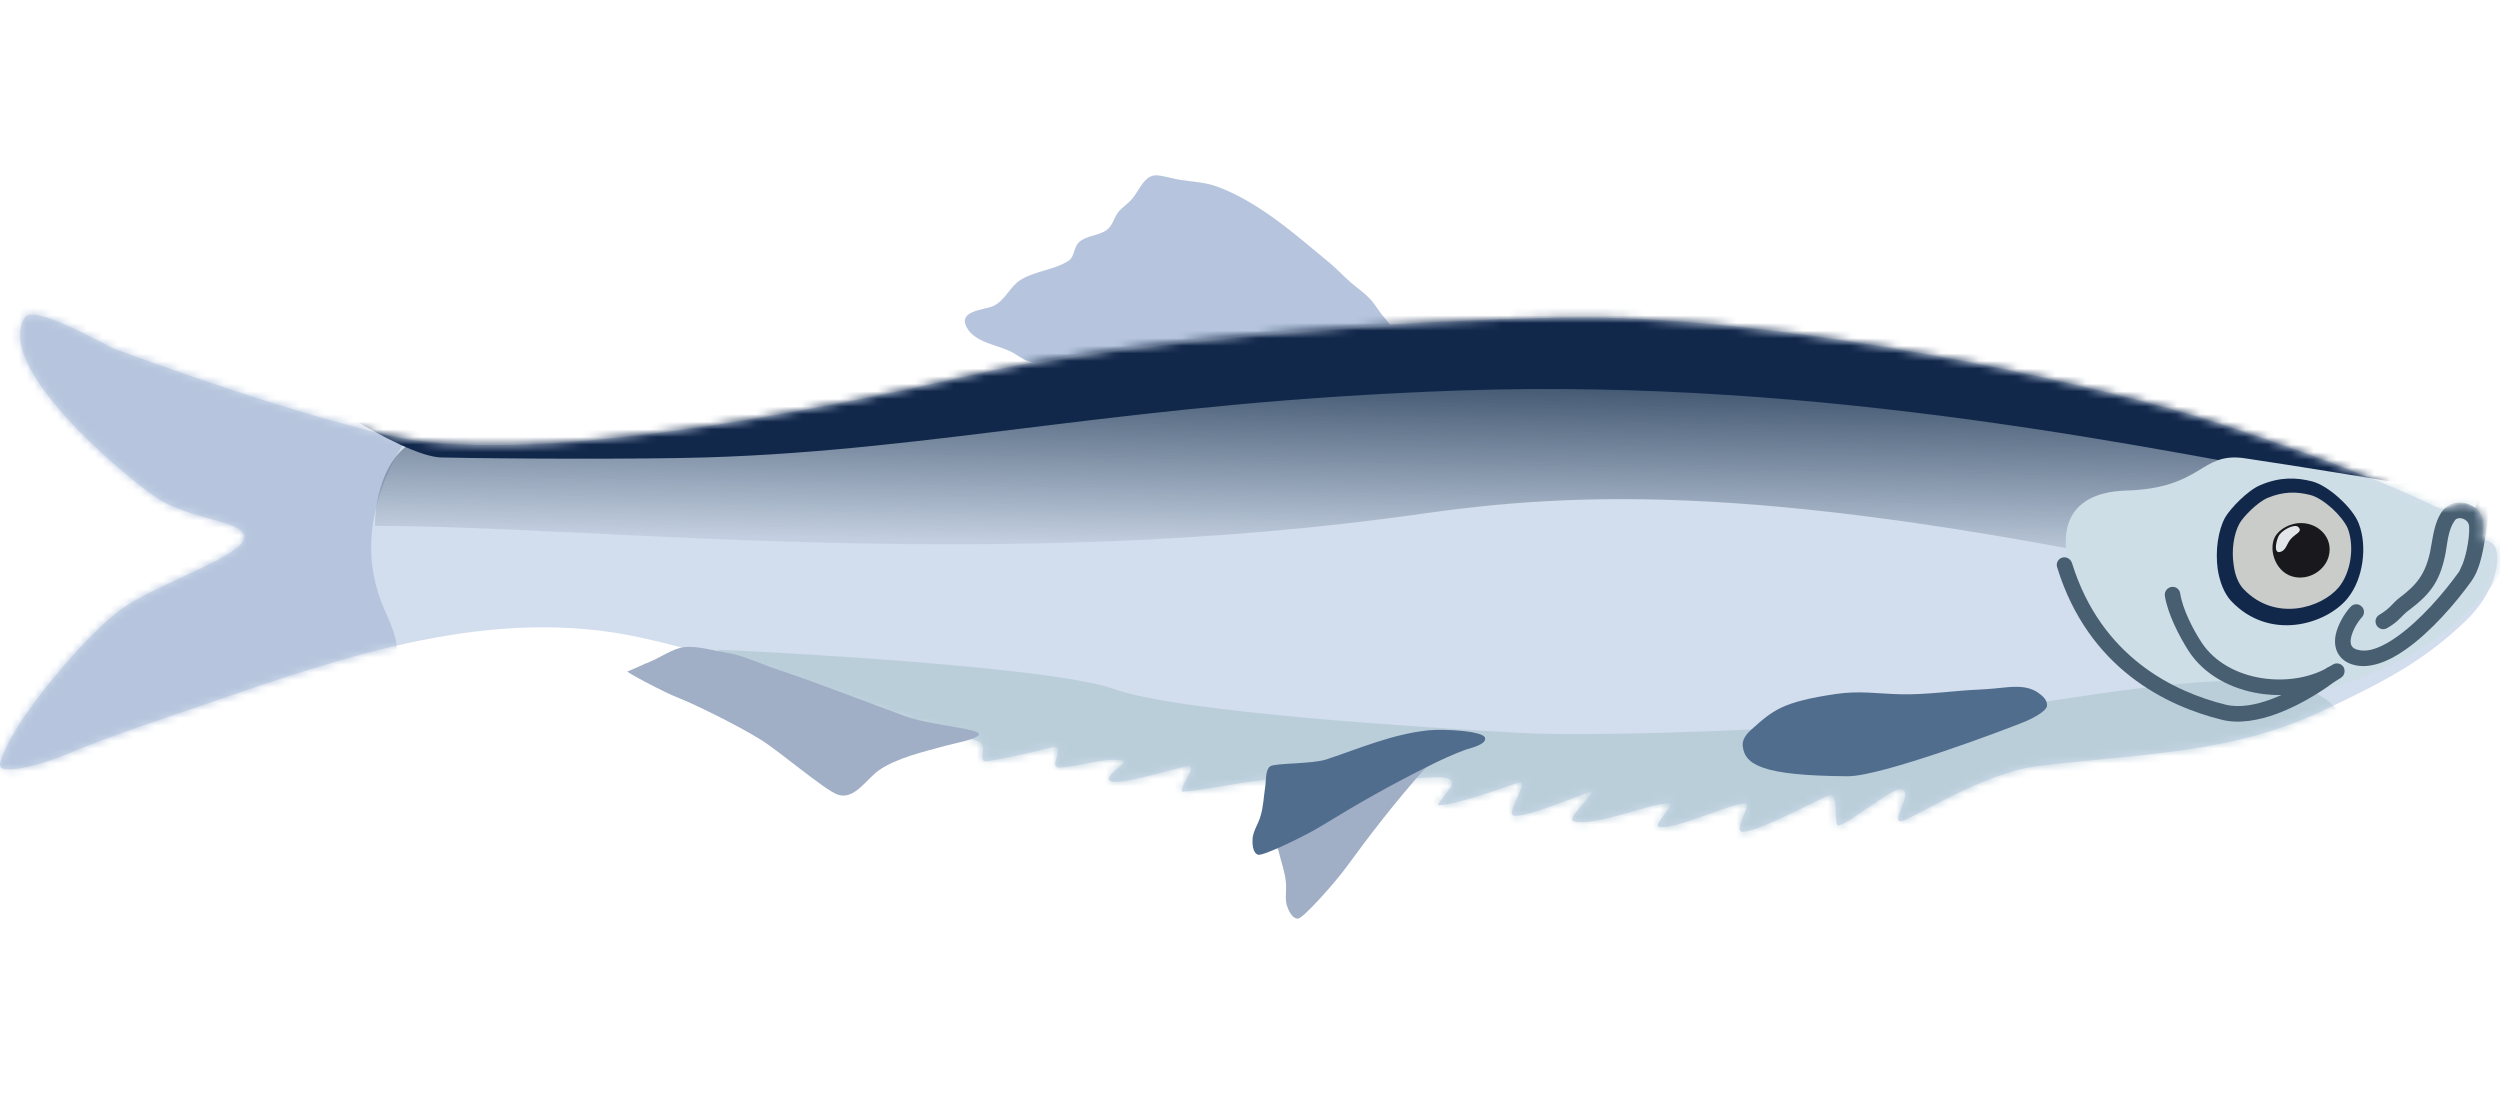 <svg width="329" height="145" viewBox="0 0 329 145" fill="none" xmlns="http://www.w3.org/2000/svg">
<g clip-path="url(#clip0_983_68384)">
<path fill-rule="evenodd" clip-rule="evenodd" d="M182.925 42.705C182.846 42.699 182.529 42.188 182.45 42.121C181.896 41.489 181.382 40.788 180.907 40.091C180.115 38.927 178.889 38.133 177.821 37.222C176.871 36.395 176 35.463 175.051 34.654C170.54 30.922 165.752 26.63 160.212 24.567C158.669 23.997 156.968 23.915 155.385 23.679C154.356 23.529 153.367 23.173 152.298 23.076C150.597 22.917 149.885 25.187 148.935 26.227C148.381 26.869 147.59 27.316 147.075 28.034C146.561 28.801 146.403 29.72 145.611 30.286C144.503 31.055 143 30.971 142.011 31.864C141.259 32.541 141.456 33.794 140.586 34.341C138.686 35.544 136.273 35.637 134.334 36.816C132.909 37.695 132.316 39.484 130.773 40.245C129.625 40.815 126.024 40.808 127.212 43.064C128.24 45.04 131.129 45.36 132.949 46.235C133.859 46.67 134.769 47.486 135.798 47.667C136.985 47.884 138.251 47.535 139.399 47.317C141.179 46.989 142.96 46.675 144.741 46.448C150.162 45.756 155.701 45.189 161.162 44.876C165.791 44.609 170.381 43.978 175.011 43.698C177.504 43.547 180.194 44.009 182.529 42.95" fill="#B6C5DD"/>
<path fill-rule="evenodd" clip-rule="evenodd" d="M326.64 71.097C327.312 71.08 328.183 71.365 328.46 72.23C329.093 74.128 328.143 78.163 324.582 81.615C319.042 86.96 313.74 89.71 305.984 93.387C293.678 99.23 282.362 99.096 268.157 100.812C261.074 101.668 251.854 107.698 250.271 108.044C248.57 108.423 252.131 103.91 250.073 103.871C248.728 103.843 242.476 109.036 241.803 108.61C241.408 108.347 241.883 104.4 240.854 104.643C239.588 104.946 232.188 109.171 229.418 109.466C227.875 109.625 230.645 105.663 229.735 105.707C227.44 105.822 220.555 109.203 218.339 108.825C217.429 108.67 220.555 105.802 219.566 105.738C217.35 105.599 210.109 108.833 207.062 108.072C206.033 107.821 210.346 103.855 209.397 104.161C206.666 105.041 198.475 108.654 198.95 106.865C199.425 104.954 201.245 102.473 199.702 103.026C196.655 104.133 190.047 106.308 189.256 105.906C189.137 105.842 190.918 103.672 190.997 103.468C191.867 101.561 186.961 102.564 186.09 102.413C180.788 101.505 177.345 104.364 172.162 105.32C167.691 106.149 169.155 102.568 167.137 102.58C165.198 102.592 157.68 104.129 155.701 104.177C154.712 104.201 157.838 100.605 156.295 100.832C154.316 101.131 145.73 103.962 145.928 102.453C146.007 101.569 148.737 100.199 147.629 100.059C144.859 99.729 142.248 100.892 139.399 101.011C137.776 101.079 140.705 97.683 138.054 98.433C136.233 98.942 132.276 99.808 130.061 100.171C128.24 100.466 130.456 97.987 128.478 97.441C113.679 93.381 99.671 87.312 84.477 83.94C64.969 79.603 45.66 86.256 27.379 92.553C20.613 94.888 14.598 96.8 8.148 99.509C5.576 100.593 -0.438 102.218 -0.003 100.482C1.422 94.947 11.551 83.378 15.825 80.262C20.494 76.873 31.336 73.454 32.087 70.965C32.839 68.476 25.044 68.609 20.336 65.325C15.469 61.907 -0.636 48.277 3.242 41.797C4.389 39.876 13.965 45.522 15.192 45.972C27.339 50.348 37.825 53.988 50.487 57.167C69.124 61.857 108.93 53.733 128.834 49.151C149.212 44.453 184.785 42.173 205.756 41.794C229.893 41.357 265.268 48.08 286.635 54.078C292.531 55.734 310.614 61.801 320.783 66.811C322.05 67.438 323.118 65.706 325.373 66.643C327.154 67.383 326.877 69.903 326.64 71.097Z" fill="#D2DDED"/>
<mask id="mask0_983_68384" style="mask-type:luminance" maskUnits="userSpaceOnUse" x="-1" y="41" width="330" height="69">
<path d="M326.64 71.097C327.312 71.08 328.183 71.365 328.46 72.23C329.093 74.128 328.143 78.163 324.582 81.615C319.042 86.96 313.74 89.71 305.984 93.387C293.678 99.23 282.362 99.096 268.157 100.812C261.074 101.668 251.854 107.698 250.271 108.044C248.57 108.423 252.131 103.91 250.073 103.871C248.728 103.843 242.476 109.036 241.803 108.61C241.408 108.347 241.883 104.4 240.854 104.643C239.588 104.946 232.188 109.171 229.418 109.466C227.875 109.625 230.645 105.663 229.735 105.707C227.44 105.822 220.555 109.203 218.339 108.825C217.429 108.67 220.555 105.802 219.566 105.738C217.35 105.599 210.109 108.833 207.062 108.072C206.033 107.821 210.346 103.855 209.397 104.161C206.666 105.041 198.475 108.654 198.95 106.865C199.425 104.954 201.245 102.473 199.702 103.026C196.655 104.133 190.047 106.308 189.256 105.906C189.137 105.842 190.918 103.672 190.997 103.468C191.867 101.561 186.961 102.564 186.09 102.413C180.788 101.505 177.345 104.364 172.162 105.32C167.691 106.149 169.155 102.568 167.137 102.58C165.198 102.592 157.68 104.129 155.701 104.177C154.712 104.201 157.838 100.605 156.295 100.832C154.316 101.131 145.73 103.962 145.928 102.453C146.007 101.569 148.737 100.199 147.629 100.059C144.859 99.729 142.248 100.892 139.399 101.011C137.776 101.079 140.705 97.683 138.054 98.433C136.233 98.942 132.276 99.808 130.061 100.171C128.24 100.466 130.456 97.987 128.478 97.441C113.679 93.381 99.671 87.312 84.477 83.94C64.969 79.603 45.66 86.256 27.379 92.553C20.613 94.888 14.598 96.8 8.148 99.509C5.576 100.593 -0.438 102.218 -0.003 100.482C1.422 94.947 11.551 83.378 15.825 80.262C20.494 76.873 31.336 73.454 32.087 70.965C32.839 68.476 25.044 68.609 20.336 65.325C15.469 61.907 -0.636 48.277 3.242 41.797C4.389 39.876 13.965 45.522 15.192 45.972C27.339 50.348 37.825 53.988 50.487 57.167C69.124 61.857 108.93 53.733 128.834 49.151C149.212 44.453 184.785 42.173 205.756 41.794C229.893 41.357 265.268 48.08 286.635 54.078C292.531 55.734 310.614 61.801 320.783 66.811C322.05 67.438 323.118 65.706 325.373 66.643C327.154 67.383 326.877 69.903 326.64 71.097Z" fill="white"/>
</mask>
<g mask="url(#mask0_983_68384)">
<path fill-rule="evenodd" clip-rule="evenodd" d="M56.265 56.448C53.851 56.361 52.11 59.923 51.319 61.678C48.47 67.873 47.876 73.998 50.606 80.262C51.438 82.17 53.139 85.548 51.635 87.53C50.883 88.565 49.063 88.85 47.916 89.236C45.066 90.195 42.257 91.218 39.448 92.291C34.383 94.245 29.437 96.468 24.451 98.73C19.94 100.787 15.192 103.085 10.167 103.547C7.278 103.813 1.659 103.754 -0.359 101.149C-4.553 95.686 0.393 87.337 0.037 81.212C-0.557 71.671 -2.416 62.501 -1.506 52.856C-1.11 48.408 -0.24 43.393 2.57 39.777C6.843 34.306 14.836 35.059 20.969 35.614C32.563 36.666 42.257 39.788 50.567 48.149C52.941 50.525 55.355 52.871 56.7 55.984" fill="#B6C5DD"/>
<path d="M324.117 71.621C318.616 69.476 296.023 76.627 293.332 76.447C236.881 64.262 210.561 64.262 187.531 67.557C131.084 75.634 78.894 69.205 49.351 69.205C49.312 63.868 51.848 58.216 55.93 57.734C75.873 55.377 106.408 59.597 120.771 57.734C132.8 56.181 136.503 52.357 148.492 50.622C194.748 43.931 227.885 46.001 254.317 48.677C311.573 54.467 327.876 73.091 324.117 71.621Z" fill="url(#paint0_linear_983_68384)"/>
<path fill-rule="evenodd" clip-rule="evenodd" d="M335.899 72.971C332.06 74.457 326.283 73.21 322.366 72.711C309.704 71.08 323.474 66.354 310.97 64.079C283.865 59.156 240.524 49.721 192.132 51.387C148.21 52.899 123.769 59.275 92.747 60.202C84.516 60.449 66.394 60.388 58.045 60.202C53.059 60.092 37.746 50.241 37.192 47.606C36.163 42.441 58.519 51.267 61.724 49.991C80.362 42.593 101.096 39.424 120.762 36.361C162.19 29.916 203.659 27.529 245.325 32.664C265.703 35.174 287.387 38.728 305.865 48.173C316.945 53.838 323.948 63.321 333.485 70.846" fill="#12284B"/>
<path fill-rule="evenodd" clip-rule="evenodd" d="M329.834 65.383C328.647 65.953 312.147 62.795 295.409 60.309C289.513 59.433 289.948 64.248 279.819 64.559C262.725 65.085 276.693 88.88 288.643 92.309C293.787 93.79 300.157 92.604 306.409 90.656C313.294 88.526 320.1 85.352 324.769 80.521C328.409 76.769 330.942 74.547 328.568 69.915C325.402 63.73 335.809 67.299 329.834 65.383Z" fill="#CEDEE6"/>
<path d="M146.509 90.651C139.312 88.076 108.811 86.146 94.46 85.502L127.874 122.19H208.196L309.081 100.306C309.724 97.946 309.467 92.711 303.298 90.651C295.587 88.076 280.165 90.651 263.458 93.226C246.751 95.8 210.767 97.088 199.843 96.444L199.394 96.417C188.032 95.749 155.385 93.826 146.509 90.651Z" fill="#BACEDA"/>
<path fill-rule="evenodd" clip-rule="evenodd" d="M326.164 65.595C326.402 65.082 326.995 64.861 327.51 65.101C328.024 65.342 328.261 65.953 328.024 66.466C327.47 67.61 327.272 69.355 326.995 71.1C326.679 73.112 326.204 75.118 325.254 76.458C323.157 79.393 319.873 83.171 316.588 85.472C314.214 87.165 311.761 88.028 309.783 87.503C308.873 87.271 308.319 86.851 307.923 86.349C307.329 85.598 307.171 84.618 307.369 83.585C307.646 82.19 308.556 80.695 309.347 79.843C309.743 79.43 310.376 79.408 310.772 79.796C311.207 80.183 311.207 80.833 310.811 81.246C310.257 81.868 309.585 82.95 309.387 83.967C309.308 84.382 309.308 84.788 309.545 85.091C309.664 85.291 309.941 85.425 310.297 85.518C311.801 85.917 313.621 85.08 315.441 83.79C318.527 81.616 321.614 78.034 323.592 75.261C324.384 74.141 324.7 72.443 324.977 70.761C325.294 68.812 325.571 66.873 326.164 65.595Z" fill="#475F71"/>
<path fill-rule="evenodd" clip-rule="evenodd" d="M314.138 82.666C313.663 82.949 313.03 82.78 312.753 82.289C312.476 81.798 312.634 81.17 313.149 80.888C314.613 80.019 314.85 79.365 315.721 78.711C318.016 76.971 319.124 75.654 319.796 72.667C320.152 70.964 320.271 68.82 321.418 67.245C322.052 66.413 323.041 66.051 324.07 66.159C325.494 66.311 326.879 67.399 326.958 69.167C327.077 71.242 326.325 74.442 325.652 75.674C325.415 76.172 324.782 76.359 324.267 76.09C323.793 75.821 323.595 75.198 323.872 74.699C324.426 73.675 325.019 71.009 324.94 69.284C324.901 68.633 324.347 68.256 323.832 68.2C323.555 68.17 323.239 68.227 323.08 68.463C322.091 69.802 322.091 71.655 321.775 73.102C321.023 76.677 319.717 78.272 316.947 80.354C315.998 81.055 315.76 81.735 314.138 82.666Z" fill="#475F71"/>
<path fill-rule="evenodd" clip-rule="evenodd" d="M284.895 78.413C284.816 77.854 285.211 77.328 285.765 77.24C286.319 77.152 286.834 77.535 286.913 78.095C287.229 80.144 288.575 82.788 289.722 84.541C291.463 87.194 294.47 88.748 297.676 89.245C300.96 89.747 304.402 89.172 306.974 87.472C307.449 87.16 308.082 87.291 308.399 87.764C308.676 88.237 308.557 88.874 308.082 89.186C305.114 91.15 301.158 91.854 297.399 91.273C293.6 90.687 290.039 88.796 288.021 85.665C286.755 83.698 285.251 80.714 284.895 78.413Z" fill="#475F71"/>
<path fill-rule="evenodd" clip-rule="evenodd" d="M306.18 87.931C306.616 87.577 307.249 87.647 307.605 88.088C307.961 88.53 307.882 89.176 307.447 89.531C306.259 90.487 303.133 92.639 299.651 93.923C297.238 94.82 294.626 95.278 292.41 94.725C285.169 92.936 274.842 88.026 270.727 74.675C270.529 74.135 270.845 73.558 271.36 73.39C271.913 73.221 272.467 73.523 272.665 74.064C276.503 86.506 286.158 91.065 292.885 92.732C294.785 93.194 296.921 92.747 298.939 91.996C302.184 90.808 305.072 88.817 306.18 87.931Z" fill="#475F71"/>
</g>
<path fill-rule="evenodd" clip-rule="evenodd" d="M269.384 92.893C269.305 93.636 267.287 94.633 266.614 94.912C263.686 96.116 247.542 102.179 243.149 102.155C231.912 102.083 229.577 100.666 229.34 98.134C229.261 97.276 229.894 96.523 230.487 96.009C233.297 93.491 234.523 92.375 241.567 91.332C244.772 90.86 247.027 91.304 250.233 91.367C253.675 91.434 257.197 90.883 260.639 90.736C261.233 90.71 261.826 90.66 262.42 90.61C264.359 90.447 266.535 89.984 268.236 91.172C268.79 91.567 269.463 92.132 269.384 92.893Z" fill="#516D8E"/>
<path fill-rule="evenodd" clip-rule="evenodd" d="M128.714 96.447C129.585 97.104 125.311 97.886 124.362 98.158C121.631 98.916 117.951 99.754 115.656 101.375C114.034 102.494 112.412 105.381 110.196 104.553C108.455 103.908 102.52 98.82 100.106 97.337C96.822 95.295 90.926 92.459 89.264 91.836C87.444 91.142 82.181 88.337 82.577 88.351C82.735 88.356 84.793 87.363 85.584 87.06C86.929 86.52 88.552 85.333 90.055 85.161C91.677 84.971 93.854 85.612 95.437 85.864C97.93 86.259 100.145 87.4 102.559 88.195C108.099 90.048 113.52 92.209 119.02 94.219C122.185 95.377 127.844 95.791 128.714 96.447Z" fill="#A0AEC6"/>
<path fill-rule="evenodd" clip-rule="evenodd" d="M194.584 96.753C195.33 97.32 192.685 98.08 192.216 98.503C190.871 99.719 188.353 100.16 187.19 101.507C183.625 105.568 180.39 109.702 177.208 114.073C175.731 116.118 171.502 120.859 170.829 120.889C170.032 120.932 169.547 119.746 169.346 119.15C169.07 118.16 169.333 117.126 169.223 116.123C169.117 114.817 168.629 113.52 168.326 112.253C168.172 111.564 167.507 110.25 167.909 109.559C168.283 108.901 172.892 107.183 174.442 105.842C178.016 102.745 181.209 99.449 185.377 97.175C187.163 96.201 193.372 95.778 194.584 96.753Z" fill="#A0AEC6"/>
<path fill-rule="evenodd" clip-rule="evenodd" d="M195.429 97.096C195.666 97.996 193.45 98.458 192.857 98.665C191.195 99.278 189.572 100.023 187.989 100.823C183.162 103.213 178.612 105.798 174.022 108.621C171.885 109.947 166.187 112.711 165.554 112.48C164.802 112.213 164.802 110.927 164.841 110.298C164.96 109.274 165.594 108.418 165.871 107.446C166.266 106.196 166.306 104.806 166.503 103.516C166.622 102.819 166.504 101.345 167.137 100.859C167.73 100.393 172.637 100.576 174.576 99.931C179.047 98.438 183.241 96.614 187.95 96.112C189.968 95.897 195.231 96.192 195.429 97.096Z" fill="#516D8E"/>
<path fill-rule="evenodd" clip-rule="evenodd" d="M309.465 69.294C308.793 67.561 306.063 65.041 304.163 64.562C302.304 64.095 300.444 64.047 298.188 64.975C296.724 65.581 294.785 67.619 294.192 68.614C292.807 71.047 292.846 75.896 294.825 77.946C299.296 82.588 305.786 80.592 308.199 77.686C310.02 75.51 310.494 71.814 309.465 69.294Z" fill="#C9CCC9"/>
<path fill-rule="evenodd" clip-rule="evenodd" d="M310.022 69.072C311.09 71.773 310.576 75.732 308.637 78.064C306.065 81.16 299.141 83.299 294.392 78.356C293.561 77.457 293.008 76.075 292.77 74.561C292.454 72.353 292.81 69.875 293.68 68.32C294.313 67.255 296.41 65.077 297.993 64.429C300.367 63.443 302.346 63.493 304.324 63.989C305.313 64.246 306.58 65.04 307.648 66.017C308.756 66.991 309.666 68.142 310.022 69.072ZM308.954 69.514C308.598 68.712 307.806 67.735 306.896 66.896C305.946 66.06 304.918 65.354 304.008 65.134C302.266 64.695 300.526 64.648 298.428 65.52C297.083 66.083 295.223 67.981 294.709 68.906C293.957 70.271 293.641 72.451 293.957 74.39C294.115 75.639 294.551 76.794 295.263 77.535C299.418 81.874 305.472 80.023 307.767 77.307C309.428 75.285 309.864 71.854 308.954 69.514Z" fill="#12284B"/>
<path fill-rule="evenodd" clip-rule="evenodd" d="M310.419 68.914C311.569 71.869 311.015 76.201 308.929 78.754C306.161 82.14 298.709 84.481 293.599 79.073C292.705 78.089 292.109 76.577 291.853 74.92C291.512 72.504 291.896 69.793 292.832 68.091C293.514 66.926 295.77 64.543 297.474 63.834C300.029 62.755 302.158 62.81 304.287 63.353C305.351 63.634 306.714 64.503 307.864 65.572C309.056 66.637 310.036 67.896 310.419 68.914ZM309.269 69.398C308.886 68.52 308.034 67.452 307.055 66.533C306.033 65.618 304.926 64.846 303.946 64.605C302.073 64.125 300.199 64.074 297.942 65.028C296.494 65.643 294.493 67.721 293.939 68.732C293.13 70.226 292.79 72.612 293.131 74.733C293.301 76.1 293.769 77.363 294.536 78.174C299.007 82.922 305.522 80.897 307.992 77.924C309.78 75.713 310.249 71.958 309.269 69.398Z" fill="#12284B"/>
<path fill-rule="evenodd" clip-rule="evenodd" d="M302.384 68.855C301.434 68.949 300.01 69.515 299.377 70.669C298.467 72.421 299.535 75.576 302.107 75.961C304.204 76.276 306.024 74.861 306.46 73.202C307.132 70.703 304.956 68.605 302.384 68.855Z" fill="#19181C"/>
<path fill-rule="evenodd" clip-rule="evenodd" d="M302.462 69.361C302.027 68.911 300.524 69.624 299.97 70.376C299.614 70.85 299.099 72.865 300.049 72.642C300.84 72.455 300.919 71.591 301.434 70.974C302.027 70.241 303.096 69.994 302.462 69.361Z" fill="#E2E6E9"/>
</g>
<defs>
<linearGradient id="paint0_linear_983_68384" x1="209.337" y1="84.076" x2="209.982" y2="49.32" gradientUnits="userSpaceOnUse">
<stop stop-color="#3A506A" stop-opacity="0"/>
<stop offset="0.327" stop-color="#3A506A" stop-opacity="0.1"/>
<stop offset="1" stop-color="#3A506A"/>
</linearGradient>
<clipPath id="clip0_983_68384">
<rect width="329" height="145" fill="white"/>
</clipPath>
</defs>
</svg>
